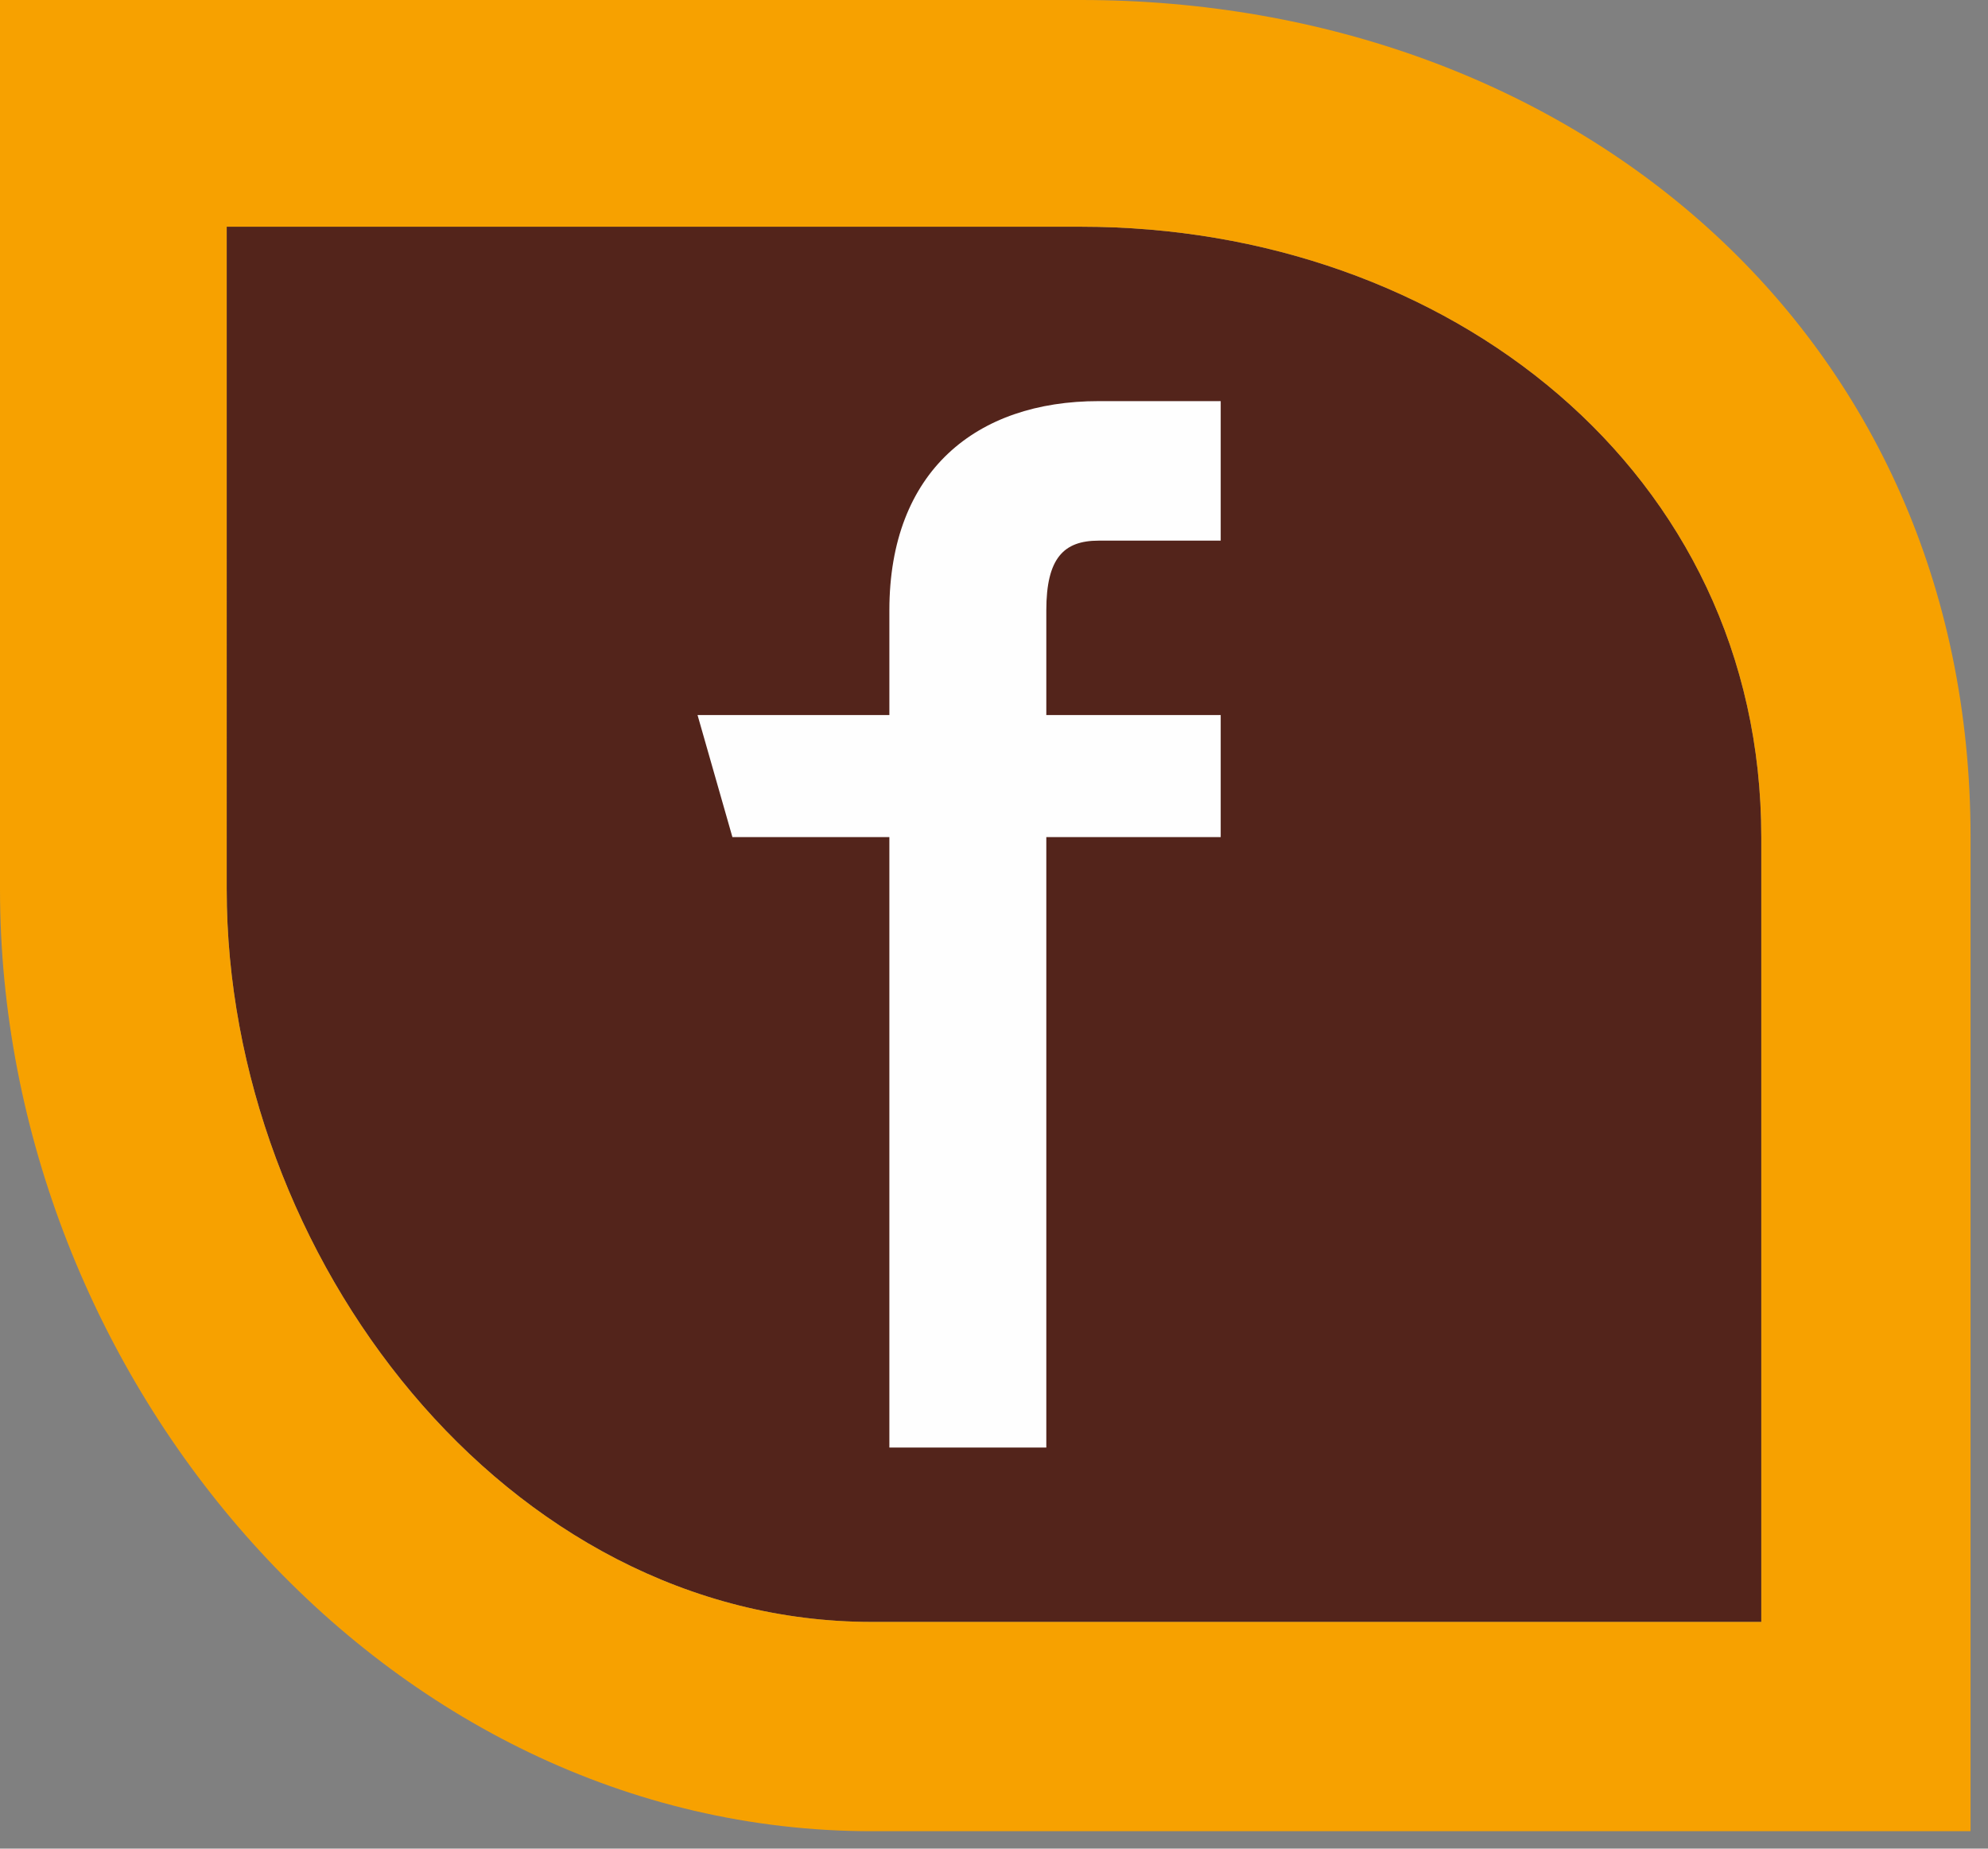 <svg width="114" height="106" xmlns="http://www.w3.org/2000/svg"><rect width="100%" height="100%" fill="#808080" stroke="none"/><path d="M101 48v45H50c-21 0-37-21-37-42V13h49c21 0 39 14 39 35Z" fill="#53241B"/><path d="M101 93H50c-21 0-37-21-37-42V13h49c21 0 39 14 39 35v45ZM62 0H0v51c0 28 22 54 50 54h63V48c0-29-23-48-51-48Z" fill="#F7A100"/><path d="M51 83h9V48h10v-7H60v-6c0-3 1-4 3-4h7v-8h-7c-7 0-12 4-12 12v6H40l2 7h9v35Z" fill="#FEFEFE"/></svg>
